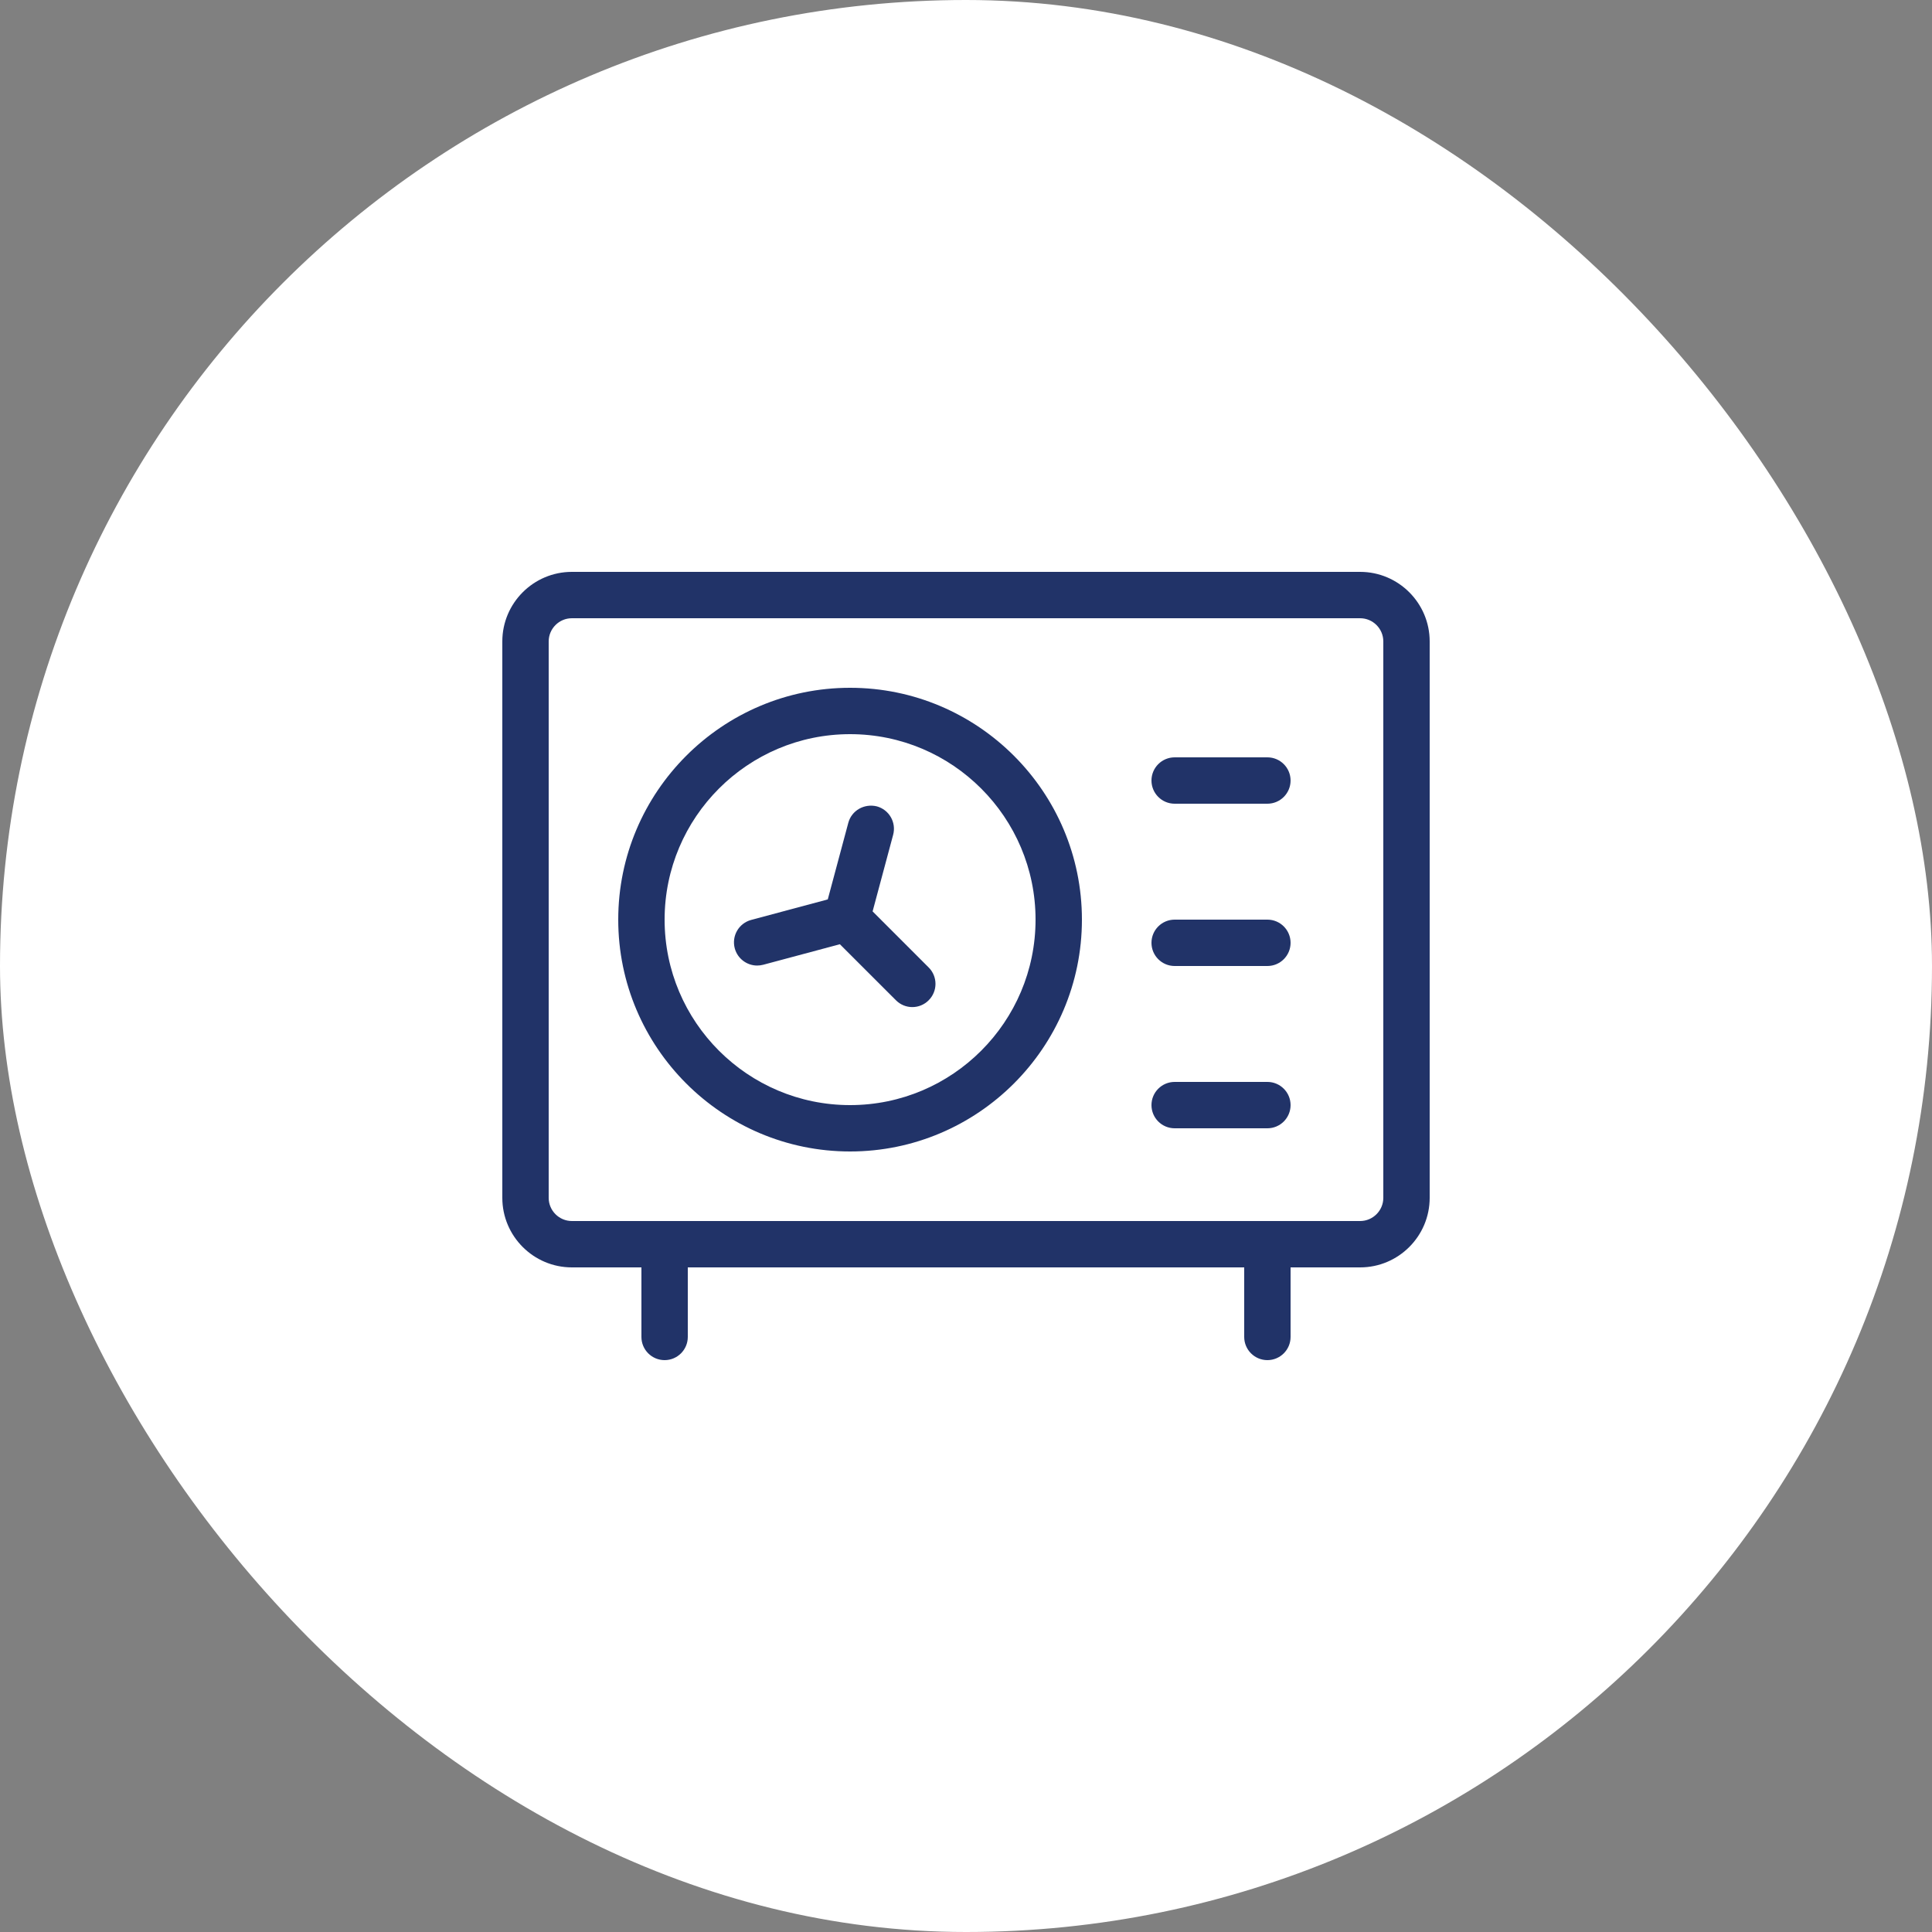 <svg width="64" height="64" viewBox="0 0 64 64" fill="none" xmlns="http://www.w3.org/2000/svg">
<rect x="0" y="0" width="64" height="64" fill="#808080" stroke="none"/>
<rect width="64" height="64" rx="32" fill="white"/>
<path d="M45.056 18.944H18.944C17.674 18.944 16.64 19.978 16.64 21.248V39.68C16.64 40.95 17.674 41.984 18.944 41.984H21.248V44.288C21.248 44.712 21.592 45.056 22.016 45.056C22.44 45.056 22.784 44.712 22.784 44.288V41.984H41.216V44.288C41.216 44.712 41.56 45.056 41.984 45.056C42.408 45.056 42.752 44.712 42.752 44.288V41.984H45.056C46.326 41.984 47.36 40.95 47.36 39.68V21.248C47.36 19.978 46.326 18.944 45.056 18.944ZM45.824 39.68C45.824 40.103 45.479 40.448 45.056 40.448H18.944C18.521 40.448 18.176 40.103 18.176 39.68V21.248C18.176 20.825 18.521 20.48 18.944 20.48H45.056C45.479 20.48 45.824 20.825 45.824 21.248V39.68Z" fill="#213368"/>
<path d="M28.16 22.784C23.926 22.784 20.48 26.23 20.48 30.464C20.48 34.698 23.926 38.144 28.16 38.144C32.394 38.144 35.84 34.698 35.84 30.464C35.84 26.23 32.394 22.784 28.16 22.784ZM28.16 36.608C24.771 36.608 22.016 33.853 22.016 30.464C22.016 27.075 24.771 24.32 28.16 24.32C31.549 24.32 34.304 27.075 34.304 30.464C34.304 33.853 31.549 36.608 28.16 36.608Z" fill="#213368"/>
<path d="M41.984 25.088H38.912C38.488 25.088 38.144 25.432 38.144 25.856C38.144 26.28 38.488 26.624 38.912 26.624H41.984C42.408 26.624 42.752 26.28 42.752 25.856C42.752 25.432 42.408 25.088 41.984 25.088Z" fill="#213368"/>
<path d="M41.984 30.464H38.912C38.488 30.464 38.144 30.808 38.144 31.232C38.144 31.656 38.488 32 38.912 32H41.984C42.408 32 42.752 31.656 42.752 31.232C42.752 30.808 42.408 30.464 41.984 30.464Z" fill="#213368"/>
<path d="M41.984 35.84H38.912C38.488 35.84 38.144 36.184 38.144 36.608C38.144 37.032 38.488 37.376 38.912 37.376H41.984C42.408 37.376 42.752 37.032 42.752 36.608C42.752 36.184 42.408 35.84 41.984 35.84Z" fill="#213368"/>
<path d="M28.906 30.192L29.587 27.653C29.696 27.242 29.453 26.822 29.044 26.711C28.631 26.612 28.213 26.846 28.102 27.254L27.421 29.794L24.883 30.474C24.473 30.585 24.23 31.005 24.34 31.416C24.433 31.758 24.743 31.985 25.082 31.985C25.148 31.985 25.214 31.976 25.282 31.959L27.822 31.279L29.679 33.135C29.828 33.285 30.025 33.361 30.221 33.361C30.418 33.361 30.614 33.286 30.764 33.135C31.064 32.835 31.064 32.349 30.764 32.049L28.906 30.191V30.192Z" fill="#213368"/>
</svg>
